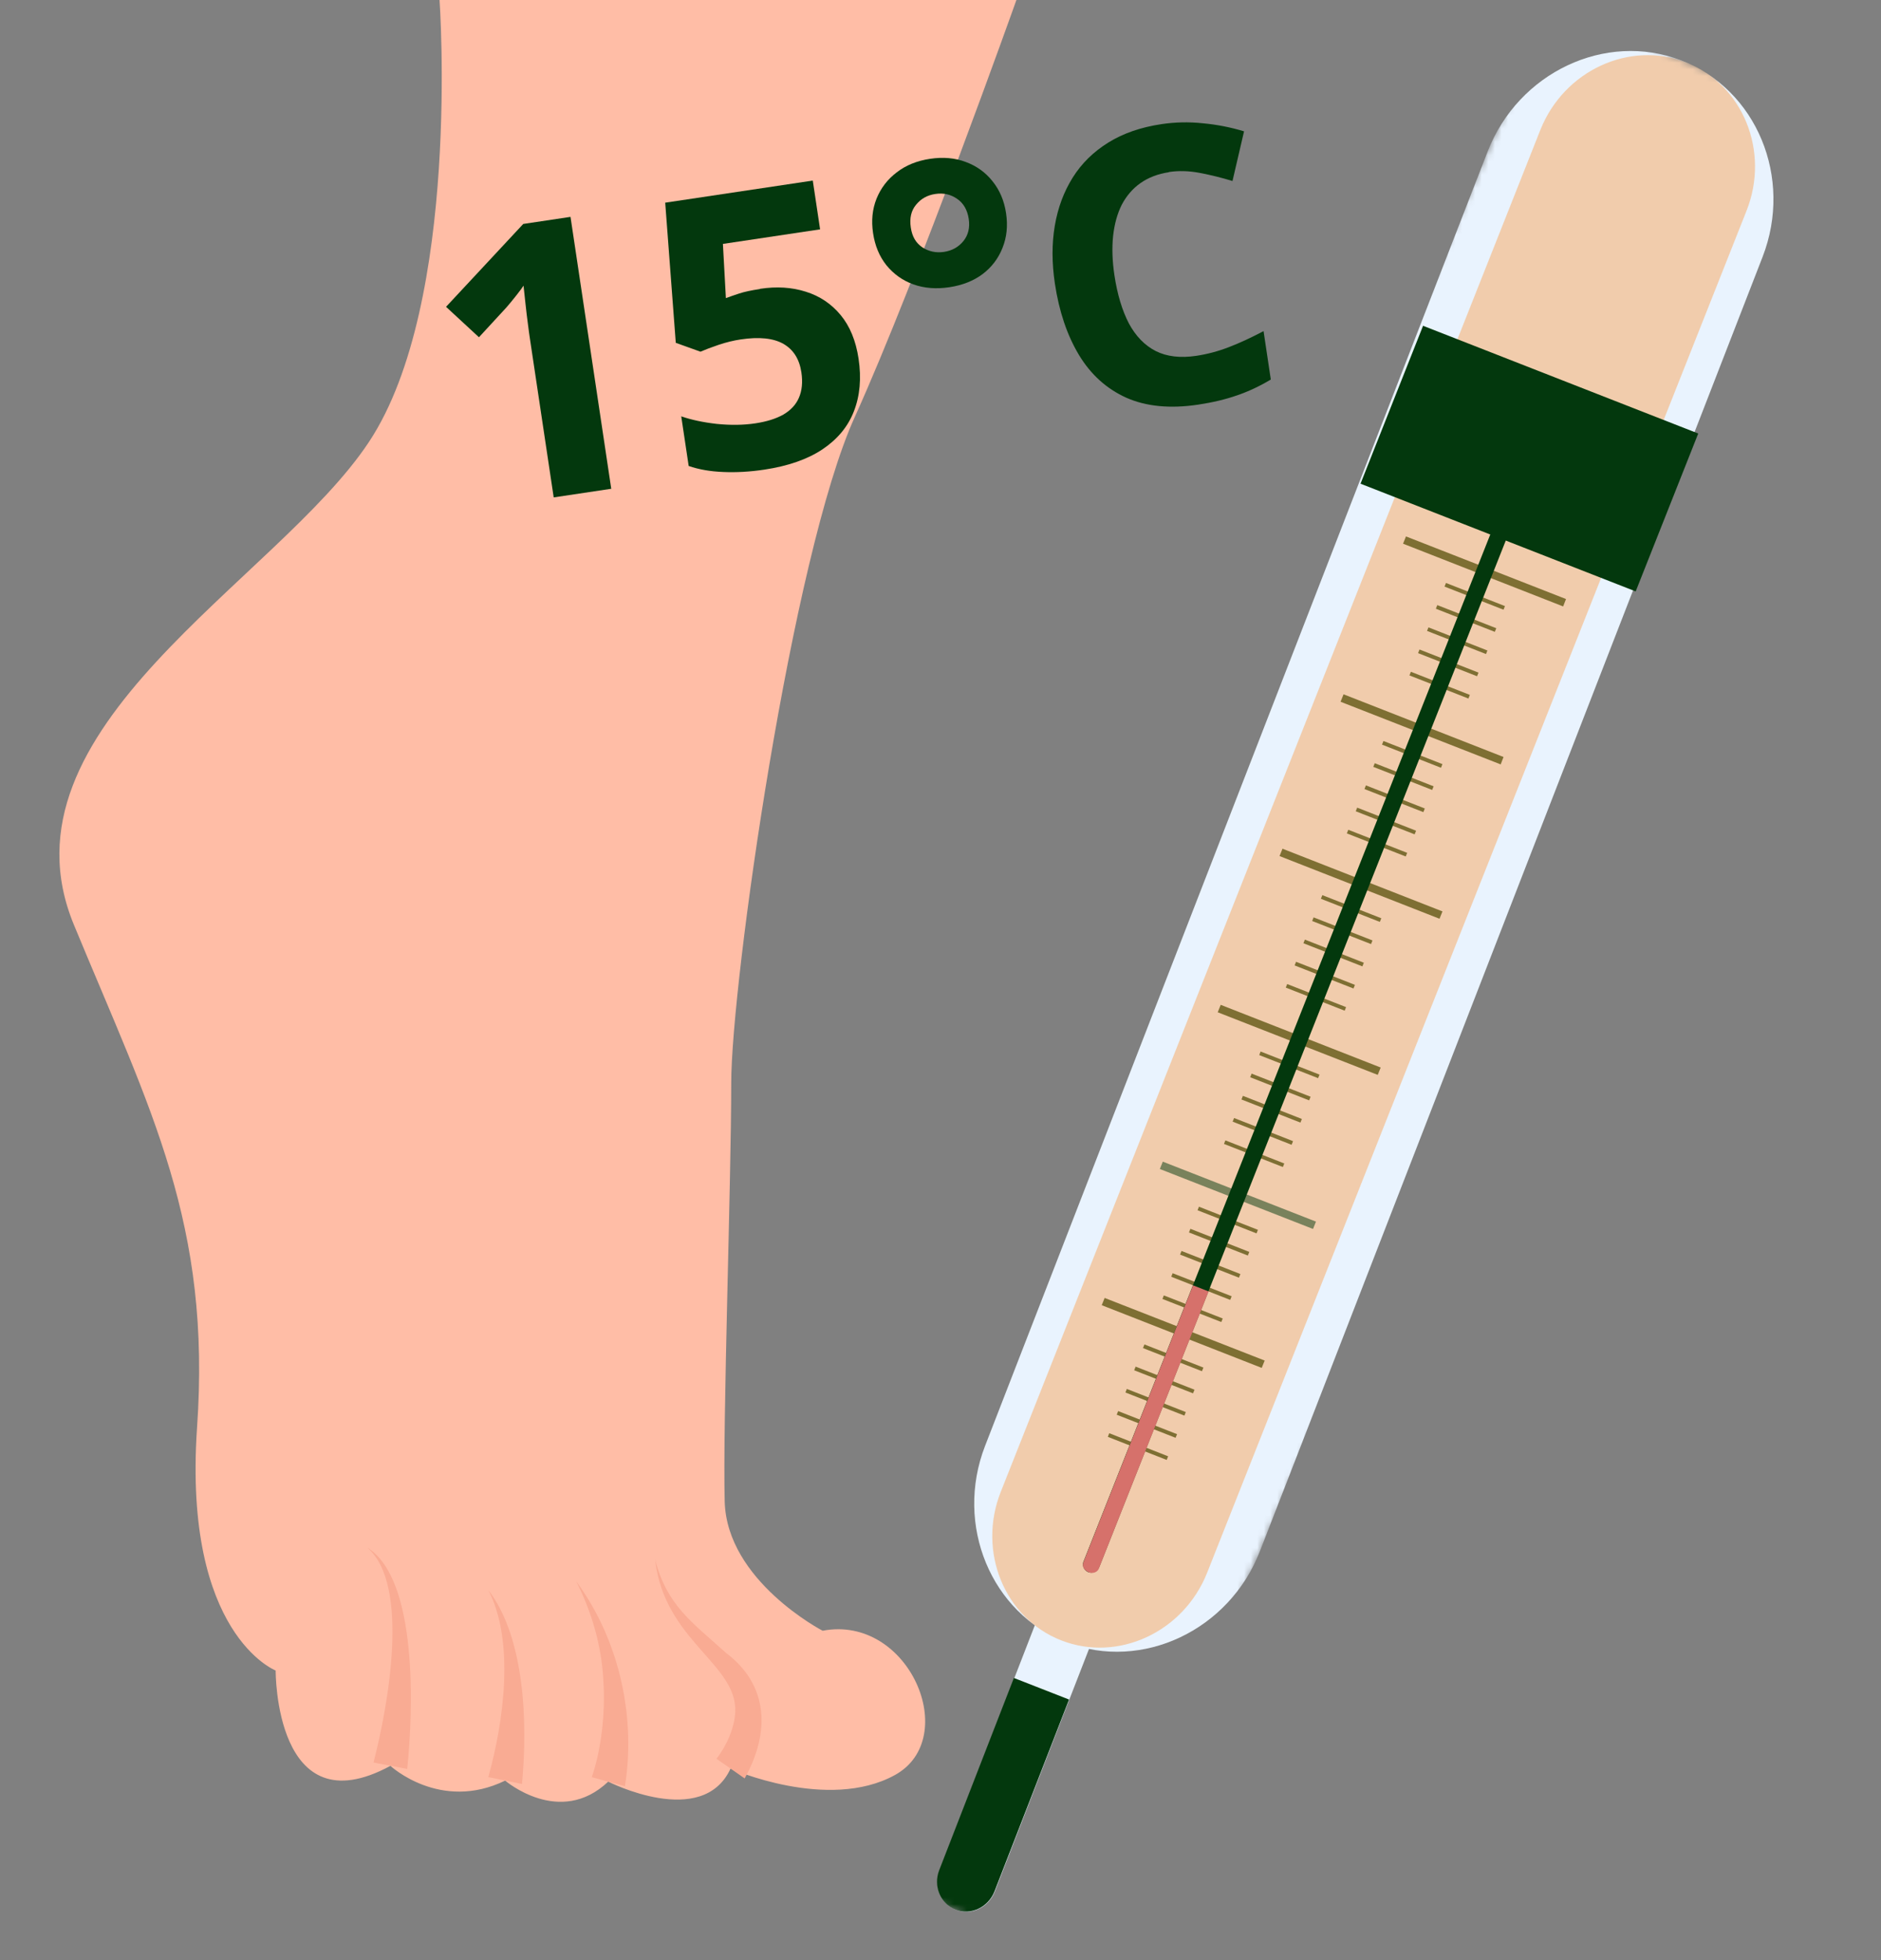 <svg width="285" height="297" viewBox="0 0 285 297" fill="none" xmlns="http://www.w3.org/2000/svg">
<rect x="0" y="0" width="285" height="297" fill="#808080" stroke="none"/>
<g clip-path="url(#clip0_1738_223)">
<path d="M135.572 268.958C125.421 274.518 110.688 267.971 110.688 267.971C106.42 277.22 92.156 269.945 92.156 269.945C84.816 276.909 76.539 269.79 76.539 269.79C66.701 274.57 59.152 267.555 59.152 267.555C41.609 277.064 41.765 253.109 41.765 253.109C41.765 253.109 27.762 247.653 29.844 216.476C32.045 185.408 22.922 168.495 11.207 140.143C-1.182 110.264 41.973 88.076 55.924 66.927C69.876 45.831 66.596 0 66.596 0H154C154 0 139.06 42.038 129.533 63.135C119.955 84.179 110.792 148.977 110.792 164.097C110.792 179.218 109.491 215.488 109.803 227.492C110.116 239.547 124.639 247.082 124.639 247.082C137.758 244.587 145.722 263.398 135.571 268.958H135.572Z" fill="#FFBDA6"/>
<path d="M56.59 267.052C58.756 258.671 62.225 240.153 55.649 234.486C63.322 239.241 62.621 259.021 61.703 268.023L56.59 267.052Z" fill="#F9AB93"/>
<path d="M73.988 269.264C76.327 260.839 78.009 248.706 73.996 240.931C79.56 248.173 79.956 261.168 79.089 270.297L73.989 269.264H73.988Z" fill="#F9AB93"/>
<path d="M89.662 269.27C90.987 265.427 91.778 259.94 91.41 254.487C91.131 249.379 89.689 244.301 87.302 239.595C94.285 249.078 96.271 261.04 94.68 270.643L89.661 269.27H89.662Z" fill="#F9AB93"/>
<path d="M108.56 266.479C110.047 264.566 111.291 261.848 111.403 259.378C111.705 252.08 100.625 248.569 99.26 236.292C101.061 243.259 104.787 245.736 110.074 250.501C116.443 255.327 116.718 262.49 112.824 269.459L108.561 266.48L108.56 266.479Z" fill="#F9AB93"/>
<g clip-path="url(#clip1_1738_223)">
<mask id="mask0_1738_223" style="mask-type:luminance" maskUnits="userSpaceOnUse" x="113" y="0" width="172" height="298">
<path d="M284.708 22.322L235.268 0.517L113.884 275.737L163.324 297.543L284.708 22.322Z" fill="white"/>
</mask>
<g mask="url(#mask0_1738_223)">
<path d="M254.697 9.14C266.154 13.532 271.714 26.926 267.058 38.923L190.898 235.027C186.242 247.024 173.057 253.245 161.613 248.861C150.156 244.469 144.604 231.062 149.252 219.078L225.399 22.966C230.056 10.97 243.24 4.748 254.685 9.133L254.697 9.14Z" fill="#E9F3FE"/>
<path d="M160.778 235.981C161.713 233.574 164.375 232.318 166.662 233.197C168.962 234.084 170.078 236.779 169.142 239.186L162.012 257.528L150.731 286.602C149.795 289.008 147.146 290.273 144.846 289.386L144.821 289.37C142.542 288.478 141.431 285.804 142.367 283.397L153.686 254.261L160.778 235.981Z" fill="#E9F3FE"/>
<path d="M153.616 254.235L161.974 257.505L150.681 286.571C149.745 288.978 147.096 290.242 144.784 289.347L144.759 289.332C142.48 288.44 141.368 285.765 142.304 283.358L153.623 254.223L153.616 254.235Z" fill="#03380D"/>
<path d="M167.85 217.705L176.771 221.202L176.991 220.652L168.069 217.155L167.857 217.693L167.85 217.705Z" fill="#03380D"/>
<path d="M169.198 214.352L178.119 217.849L178.339 217.299L169.417 213.802L169.198 214.352Z" fill="#03380D"/>
<path d="M170.521 210.984L179.455 214.489L179.667 213.951L170.733 210.446L170.513 210.997L170.521 210.984Z" fill="#03380D"/>
<path d="M171.844 207.616L180.766 211.113L180.985 210.562L172.064 207.065L171.844 207.616Z" fill="#03380D"/>
<path d="M173.18 204.255L182.114 207.76L182.334 207.209L173.399 203.704L173.18 204.255Z" fill="#03380D"/>
<path d="M166.931 197.759L191.17 207.258L191.617 206.144L167.37 196.658L166.924 197.772L166.931 197.759Z" fill="#03380D"/>
<path d="M185.259 199.77L176.337 196.273L176.126 196.811L185.047 200.308L185.267 199.758L185.259 199.77Z" fill="#03380D"/>
<path d="M177.461 193.45L186.395 196.955L186.615 196.404L177.673 192.912L177.461 193.45Z" fill="#03380D"/>
<path d="M178.797 190.09L187.718 193.587L187.938 193.036L179.016 189.539L178.797 190.09Z" fill="#03380D"/>
<path d="M180.145 186.737L189.067 190.234L189.286 189.683L180.365 186.186L180.145 186.737Z" fill="#03380D"/>
<path d="M181.448 183.373L190.382 186.878L190.594 186.34L181.66 182.835L181.44 183.385L181.448 183.373Z" fill="#03380D"/>
<path d="M185.44 173.316L194.374 176.821L194.586 176.283L185.664 172.785L185.444 173.336L185.44 173.316Z" fill="#03380D"/>
<path d="M186.763 169.948L195.697 173.453L195.917 172.902L186.983 169.397L186.763 169.948Z" fill="#03380D"/>
<path d="M188.099 166.587L197.033 170.092L197.252 169.541L188.318 166.036L188.106 166.575L188.099 166.587Z" fill="#03380D"/>
<path d="M189.654 162.676L198.576 166.173L198.356 166.724L189.422 163.219L189.642 162.668L189.654 162.676Z" fill="#03380D"/>
<path d="M190.99 159.315L199.924 162.82L199.712 163.358L190.79 159.861L191.002 159.323L190.99 159.315Z" fill="#03380D"/>
<path d="M184.501 153.375L208.748 162.861L209.195 161.747L184.956 152.249L184.509 153.362L184.501 153.375Z" fill="#03380D"/>
<path d="M195.028 149.098L203.95 152.596L203.738 153.134L194.816 149.637L195.028 149.098Z" fill="#03380D"/>
<path d="M196.152 146.275L205.074 149.773L205.293 149.222L196.372 145.725L196.16 146.263L196.152 146.275Z" fill="#03380D"/>
<path d="M197.488 142.915L206.422 146.42L206.642 145.869L197.707 142.365L197.488 142.915Z" fill="#03380D"/>
<path d="M198.811 139.546L207.733 143.044L207.952 142.493L199.031 138.996L198.811 139.546Z" fill="#03380D"/>
<path d="M200.134 136.178L209.068 139.683L209.288 139.132L200.354 135.628L200.134 136.178Z" fill="#03380D"/>
<path d="M193.87 129.708L218.109 139.206L218.556 138.093L194.317 128.594L193.87 129.708Z" fill="#03380D"/>
<path d="M204.067 126.273L212.988 129.77L213.208 129.22L204.286 125.723L204.067 126.273Z" fill="#03380D"/>
<path d="M214.556 125.867L205.634 122.369L205.415 122.92L214.336 126.417L214.556 125.867Z" fill="#03380D"/>
<path d="M206.945 118.993L215.879 122.498L215.66 123.049L206.738 119.552L206.957 119.001L206.945 118.993Z" fill="#03380D"/>
<path d="M208.281 115.633L217.215 119.138L216.995 119.688L208.074 116.191L208.293 115.641L208.281 115.633Z" fill="#03380D"/>
<path d="M209.397 112.823L218.331 116.328L218.551 115.777L209.616 112.272L209.397 112.823Z" fill="#03380D"/>
<path d="M203.128 106.332L227.375 115.818L227.809 114.697L203.57 105.198L203.123 106.312L203.128 106.332Z" fill="#03380D"/>
<path d="M213.771 101.784L222.705 105.289L222.486 105.839L213.552 102.335L213.771 101.784Z" fill="#03380D"/>
<path d="M215.094 98.416L224.016 101.913L223.796 102.463L214.862 98.959L215.074 98.421L215.094 98.416Z" fill="#03380D"/>
<path d="M216.43 95.055L225.364 98.56L225.152 99.098L216.218 95.593L216.438 95.043L216.43 95.055Z" fill="#03380D"/>
<path d="M217.554 92.233L226.488 95.737L226.708 95.187L217.773 91.682L217.554 92.233Z" fill="#03380D"/>
<path d="M218.869 88.877L227.804 92.381L228.023 91.831L219.089 88.326L218.869 88.877Z" fill="#03380D"/>
<path d="M212.601 82.386L236.84 91.884L237.274 90.763L213.027 81.277L212.581 82.39L212.601 82.386Z" fill="#03380D"/>
<path opacity="0.5" d="M255.482 9.453C264.075 12.816 268.203 22.943 264.62 31.949L182.899 238.291C179.336 247.292 169.388 251.909 160.783 248.538C152.178 245.168 148.062 235.048 151.632 226.035L233.378 19.708C236.941 10.707 246.889 6.091 255.494 9.461L255.482 9.453Z" fill="#FBA65B"/>
<path opacity="0.5" d="M175.735 177.122L198.942 186.207L199.389 185.094L176.181 176.008L175.735 177.122Z" fill="#03380D"/>
<path d="M164.203 236.516L229 72.899C229.264 72.222 230.021 71.883 230.662 72.124C231.315 72.372 231.625 73.147 231.349 73.817L166.553 237.434C166.289 238.112 165.531 238.45 164.878 238.202C164.562 238.076 164.322 237.825 164.186 237.518C164.062 237.218 164.049 236.85 164.191 236.509L164.203 236.516Z" fill="#03380D"/>
<path d="M164.123 236.758L180.76 194.748L183.122 195.673L166.484 237.684C166.265 238.234 165.556 238.466 164.923 238.213C164.607 238.086 164.352 237.86 164.205 237.598C164.058 237.336 164.019 237.037 164.135 236.766L164.123 236.758Z" fill="#D6716B"/>
<path d="M206.139 73.288L247.83 89.609L257.307 65.683L215.616 49.362L206.139 73.288Z" fill="#03380D"/>
</g>
<path d="M177.111 26.093C175.436 26.344 173.999 26.899 172.797 27.743C171.622 28.569 170.68 29.669 169.967 31.016C169.285 32.373 168.856 33.942 168.653 35.744C168.465 37.543 168.526 39.526 168.848 41.677C169.285 44.593 170.018 47.022 171.037 48.995C172.08 50.934 173.442 52.339 175.12 53.194C176.796 54.035 178.853 54.273 181.249 53.914C182.924 53.663 184.57 53.225 186.189 52.599C187.821 51.97 189.574 51.161 191.448 50.172L192.547 57.505C190.841 58.529 189.116 59.333 187.403 59.914C185.691 60.51 183.725 60.982 181.531 61.311C177.287 61.947 173.648 61.592 170.643 60.256C167.651 58.904 165.26 56.738 163.473 53.773C161.684 50.794 160.464 47.184 159.832 42.969C159.365 39.851 159.355 36.93 159.818 34.204C160.28 31.478 161.186 29.055 162.532 26.905C163.878 24.755 165.68 22.994 167.935 21.594C170.19 20.193 172.872 19.275 175.99 18.808C178.039 18.501 180.128 18.453 182.258 18.68C184.398 18.877 186.481 19.288 188.492 19.901L186.741 27.425C185.086 26.92 183.447 26.517 181.806 26.202C180.164 25.887 178.593 25.842 177.092 26.067L177.111 26.093Z" fill="#03380D"/>
<path d="M143.827 43.522C141.85 43.818 140.043 43.675 138.406 43.094C136.752 42.501 135.396 41.523 134.311 40.195C133.239 38.85 132.569 37.238 132.284 35.333C131.998 33.427 132.17 31.719 132.801 30.119C133.447 28.517 134.458 27.185 135.862 26.118C137.25 25.04 138.949 24.357 140.912 24.063C142.875 23.769 144.713 23.921 146.342 24.548C147.967 25.146 149.323 26.123 150.379 27.456C151.466 28.799 152.15 30.408 152.435 32.314C152.721 34.219 152.539 35.958 151.893 37.561C151.262 39.161 150.264 40.476 148.886 41.524C147.506 42.557 145.819 43.223 143.827 43.522ZM143.025 38.166C144.252 37.982 145.218 37.439 145.956 36.546C146.703 35.623 146.978 34.504 146.777 33.161C146.576 31.819 145.974 30.758 144.991 30.108C144.02 29.442 142.937 29.206 141.71 29.39C140.483 29.573 139.531 30.114 138.784 31.038C138.047 31.931 137.79 33.076 138 34.476C138.21 35.877 138.778 36.81 139.748 37.476C140.729 38.111 141.827 38.346 143.025 38.166Z" fill="#03380D"/>
<path d="M115.156 43.759C117.683 43.38 119.977 43.523 122.085 44.196C124.205 44.853 125.962 46.036 127.367 47.73C128.772 49.423 129.679 51.634 130.085 54.348C130.531 57.321 130.293 59.969 129.376 62.321C128.471 64.655 126.882 66.561 124.616 68.081C122.361 69.585 119.417 70.617 115.793 71.159C113.628 71.484 111.565 71.601 109.589 71.514C107.629 71.438 105.887 71.138 104.345 70.602L103.218 63.081C104.76 63.618 106.559 63.998 108.631 64.233C110.713 64.438 112.643 64.414 114.418 64.148C116.194 63.882 117.574 63.439 118.69 62.815C119.803 62.161 120.592 61.319 121.041 60.278C121.514 59.203 121.646 57.914 121.421 56.413C121.12 54.407 120.211 52.964 118.694 52.099C117.177 51.234 115.018 51.011 112.218 51.431C111.149 51.591 110.039 51.861 108.914 52.236C107.804 52.609 106.869 52.97 106.134 53.287L102.391 51.944L100.789 30.709L123.149 27.359L124.256 34.75L109.532 36.956L109.981 45.169C110.596 44.944 111.27 44.71 112.015 44.465C112.746 44.223 113.789 43.993 115.146 43.79L115.156 43.759Z" fill="#03380D"/>
<path d="M92.598 74.059L83.894 75.364L80.321 51.517C80.222 50.853 80.1 50.044 79.987 49.087C79.854 48.104 79.734 47.103 79.626 46.086C79.513 45.04 79.403 44.112 79.323 43.283C79.158 43.559 78.788 44.042 78.243 44.744C77.709 45.414 77.212 46.035 76.733 46.579L72.569 51.099L67.583 46.488L79.28 33.932L86.44 32.859L92.615 74.072L92.598 74.059Z" fill="#03380D"/>
</g>
</g>
<defs>
<clipPath id="clip0_1738_223">
<rect width="285" height="297" fill="white"/>
</clipPath>
<clipPath id="clip1_1738_223">
<rect width="228.475" height="305.369" fill="white" transform="translate(125.325 -76) rotate(31.67)"/>
</clipPath>
</defs>
</svg>
